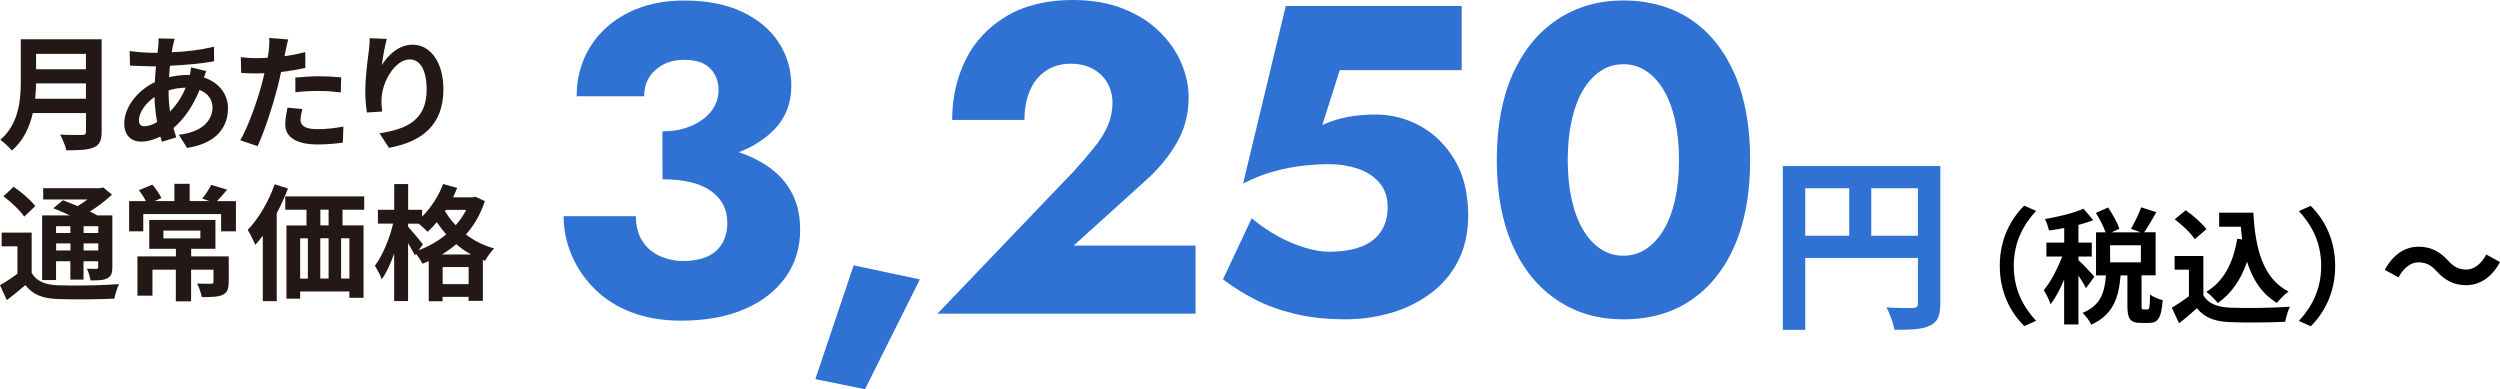 <?xml version="1.0" encoding="UTF-8"?>
<svg id="_レイヤー_2" data-name="レイヤー 2" xmlns="http://www.w3.org/2000/svg" viewBox="0 0 334 52">
  <defs>
    <style>
      .cls-1 {
        fill: #231815;
      }

      .cls-2 {
        fill: #2f72d3;
      }
    </style>
  </defs>
  <g id="_レイヤー_1-2" data-name="レイヤー 1">
    <g>
      <g>
        <path class="cls-1" d="M13.58,17.58c0,1.21-.28,1.78-1.05,2.11-.8.35-1.96.39-3.67.39-.12-.59-.52-1.54-.83-2.1,1.16.07,2.56.05,2.93.05.4,0,.53-.13.53-.49v-2.43h-7.11c-.43,1.88-1.26,3.71-2.81,5.01-.3-.42-1.1-1.16-1.53-1.44,2.51-2.16,2.74-5.37,2.74-7.91v-5.52h10.8v12.32ZM11.48,13.19v-2.05h-6.66c-.02.64-.05,1.34-.12,2.05h6.78ZM4.82,7.2v2.05h6.66v-2.05h-6.66Z"/>
        <path class="cls-1" d="M23.11,6.06c-.05.29-.12.59-.17.92,2.03-.08,3.82-.3,5.65-.74l.02,1.95c-1.63.3-3.85.5-5.9.59-.05.5-.1,1.02-.12,1.53.8-.18,1.66-.3,2.48-.3h.3c.07-.33.13-.75.15-1.01l2.03.49c-.07.18-.2.54-.3.86,1.93.64,3.21,2.16,3.21,4.11,0,2.38-1.38,4.68-5.47,5.3l-1.1-1.76c3.21-.35,4.5-2,4.5-3.64,0-1.01-.58-1.89-1.73-2.35-.9,2.28-2.23,4.04-3.49,5.1.12.42.25.84.38,1.24l-1.91.59c-.07-.22-.15-.45-.22-.69-.81.4-1.7.67-2.58.67-1.21,0-2.24-.74-2.24-2.43,0-2.16,1.76-4.41,4.09-5.52.03-.72.08-1.42.15-2.11h-.53c-.86,0-2.16-.07-2.94-.1l-.05-1.95c.58.1,2.04.24,3.06.24h.67c.03-.32.07-.62.1-.91.02-.32.05-.72.03-1.01l2.16.05c-.1.34-.17.64-.23.89ZM19.33,16.86c.46,0,1.06-.2,1.66-.55-.18-1.04-.32-2.2-.35-3.35-1.25.85-2.08,2.13-2.08,3.09,0,.54.23.82.76.82ZM22.72,14.91c.78-.82,1.53-1.84,2.09-3.2-.88.02-1.64.17-2.29.37v.05c0,1.02.07,1.95.2,2.78Z"/>
        <path class="cls-1" d="M38.14,6.87c-.03.18-.08.4-.13.64.93-.13,1.86-.32,2.78-.54v2.1c-1,.23-2.13.42-3.24.55-.15.72-.32,1.46-.5,2.15-.6,2.35-1.71,5.77-2.64,7.76l-2.31-.79c1-1.68,2.26-5.2,2.88-7.55.12-.45.25-.92.35-1.41-.38.02-.75.03-1.1.03-.8,0-1.43-.03-2.01-.07l-.05-2.1c.85.1,1.41.13,2.09.13.48,0,.98-.02,1.5-.05.07-.37.12-.69.15-.96.07-.62.1-1.31.05-1.69l2.54.2c-.13.45-.28,1.21-.35,1.58ZM40.14,15.97c0,.74.5,1.29,2.28,1.29,1.11,0,2.26-.13,3.46-.35l-.08,2.15c-.93.12-2.06.24-3.39.24-2.79,0-4.3-.97-4.3-2.67,0-.77.17-1.58.3-2.25l1.98.2c-.13.47-.23,1.02-.23,1.39ZM42.66,10.19c.95,0,1.94.05,2.92.15l-.05,2.01c-.83-.1-1.84-.2-2.86-.2-1.13,0-2.16.05-3.21.17v-1.96c.93-.08,2.13-.17,3.19-.17Z"/>
        <path class="cls-1" d="M51.02,8.69c.8-1.31,2.24-2.72,4.12-2.72,2.31,0,4.1,2.28,4.1,5.97,0,4.75-2.87,7.01-7.28,7.81l-1.26-1.94c3.69-.57,6.3-1.79,6.3-5.85,0-2.58-.86-4.02-2.26-4.02-1.96,0-3.67,2.97-3.76,5.18-.03.45-.02.99.08,1.78l-2.04.13c-.1-.65-.22-1.68-.22-2.8,0-1.56.23-3.64.47-5.37.08-.64.13-1.31.13-1.76l2.28.1c-.23.82-.57,2.55-.66,3.49Z"/>
        <path class="cls-1" d="M4.22,36.45c.65,1.12,1.79,1.59,3.49,1.66,1.98.08,5.92.03,8.19-.15-.23.47-.53,1.39-.62,1.94-2.04.1-5.57.13-7.59.05-1.99-.08-3.31-.57-4.3-1.86-.76.65-1.55,1.31-2.48,2.01l-.91-2c.71-.4,1.56-.96,2.33-1.53v-3.66H.22v-1.83h4.01v5.35ZM3.24,28.95c-.52-.8-1.76-1.96-2.78-2.73l1.36-1.27c1.01.7,2.29,1.78,2.89,2.58l-1.48,1.42ZM7.49,37.42h-1.86v-8.64h3.72c-.75-.35-1.55-.69-2.23-.96l1.28-1.07c.58.22,1.28.49,1.96.79.47-.27.91-.59,1.33-.89h-5.92v-1.51h7.63l.38-.1,1.18.96c-.83.79-1.88,1.59-2.96,2.26.37.18.71.35,1,.52h2.01v6.91c0,.8-.15,1.22-.68,1.49-.53.28-1.25.28-2.24.28-.07-.49-.27-1.14-.48-1.56.52.02,1.1.02,1.26.02.2-.02.25-.08.25-.25v-.77h-1.96v2.45h-1.76v-2.45h-1.91v2.52ZM7.49,30.22v.91h1.91v-.91h-1.91ZM9.41,33.46v-.94h-1.91v.94h1.91ZM13.13,30.22h-1.96v.91h1.96v-.91ZM13.13,33.46v-.94h-1.96v.94h1.96Z"/>
        <path class="cls-1" d="M31.52,26.87v4.04h-1.98v-2.31h-10.4v2.31h-1.89v-4.04h2.24c-.25-.49-.6-1.04-.93-1.46l1.79-.74c.48.55,1,1.29,1.21,1.79l-.9.4h2.64v-2.3h2.04v2.3h2.61l-.93-.33c.42-.5.91-1.27,1.2-1.83l2.13.64c-.48.59-.95,1.11-1.36,1.53h2.53ZM30.55,37.7c0,.92-.18,1.41-.85,1.71-.65.28-1.56.28-2.74.28-.1-.55-.37-1.31-.63-1.81.75.03,1.63.03,1.86.03.25,0,.33-.07.33-.25v-1.63h-2.99v4.23h-2.04v-4.23h-3.12v3.47h-2.01v-5.25h5.14v-1.01h-3.56v-3.86h8.84v3.86h-3.24v1.01h5.02v3.44ZM21.83,31.85h4.94v-1.04h-4.94v1.04Z"/>
        <path class="cls-1" d="M38.47,25.19c-.42,1.11-.93,2.23-1.5,3.3v11.74h-1.86v-8.75c-.33.45-.66.87-1.01,1.24-.18-.47-.7-1.53-1.01-2.01,1.43-1.46,2.79-3.77,3.61-6.09l1.78.57ZM45.76,28.01v2.1h2.81v9.68h-1.89v-.85h-6.58v.96h-1.83v-9.78h2.68v-2.1h-2.84v-1.78h10.55v1.78h-2.89ZM40.1,37.22h1.03v-5.38h-1.03v5.38ZM42.79,31.83v5.38h1.11v-5.38h-1.11ZM43.9,28.01h-1.1v2.1h1.1v-2.1ZM46.68,31.83h-1.11v5.38h1.11v-5.38Z"/>
        <path class="cls-1" d="M64.78,26.87c-.57,1.74-1.43,3.22-2.53,4.46,1.05.8,2.31,1.46,3.76,1.86-.4.39-.95,1.17-1.2,1.66l-.3-.12v5.47h-1.91v-.54h-3.47v.59h-1.85v-5.37c-.28.13-.56.25-.85.35-.18-.39-.53-.92-.85-1.33l-.15.22c-.2-.42-.55-1.04-.91-1.63v7.73h-1.86v-6.35c-.47,1.34-1.03,2.58-1.66,3.44-.18-.55-.62-1.33-.91-1.81,1.01-1.32,1.96-3.64,2.43-5.63h-2.03v-1.84h2.18v-3.44h1.86v3.44h1.86v.91c1.18-1.16,2.21-2.75,2.81-4.36l1.88.52c-.17.42-.35.84-.55,1.26h2.68l.33-.07,1.25.59ZM55.94,33.43c1.33-.5,2.59-1.21,3.67-2.11-.47-.54-.88-1.09-1.25-1.64-.4.49-.81.92-1.23,1.29-.25-.27-.76-.74-1.2-1.09h-1.41v.4c.45.49,1.69,1.98,1.98,2.36l-.56.79ZM62.94,34c-.73-.4-1.4-.87-1.99-1.38-.6.52-1.23.97-1.91,1.38h3.91ZM62.61,37.96v-2.28h-3.47v2.28h3.47ZM59.57,28.04l-.12.17c.38.64.85,1.27,1.43,1.88.55-.62,1.03-1.31,1.41-2.05h-2.73Z"/>
      </g>
      <g>
        <path class="cls-2" d="M84.38,41.73c-1.94-.74-3.58-1.78-4.92-3.11-1.34-1.33-2.37-2.84-3.08-4.52-.72-1.68-1.08-3.42-1.08-5.22h9.66c0,1.33.29,2.45.87,3.34.58.9,1.37,1.57,2.36,2,.99.43,2.03.65,3.11.65,1.16,0,2.18-.18,3.05-.53.87-.35,1.56-.92,2.06-1.7s.76-1.74.76-2.88c0-.86-.17-1.64-.52-2.35-.35-.7-.88-1.32-1.6-1.85-.72-.53-1.62-.93-2.7-1.2-1.09-.27-2.37-.41-3.84-.41v-5.05c2.68,0,5.13.23,7.36.67,2.23.45,4.18,1.15,5.85,2.11,1.67.96,2.95,2.18,3.84,3.67.89,1.49,1.34,3.27,1.34,5.34,0,2.39-.64,4.49-1.92,6.31-1.28,1.82-3.1,3.25-5.47,4.28-2.37,1.04-5.22,1.56-8.55,1.56-2.44,0-4.63-.37-6.57-1.11ZM88.51,17.55c1.12,0,2.14-.15,3.05-.44.91-.29,1.71-.69,2.38-1.2.68-.51,1.19-1.09,1.54-1.76s.52-1.37.52-2.11c0-.78-.17-1.49-.52-2.11-.35-.63-.85-1.1-1.51-1.44-.66-.33-1.51-.5-2.56-.5-1.55,0-2.83.45-3.84,1.35-1.01.9-1.51,2.08-1.51,3.52h-9.02c0-2.43.59-4.61,1.77-6.54,1.18-1.94,2.86-3.46,5.03-4.58,2.17-1.12,4.69-1.67,7.56-1.67,3.06,0,5.66.51,7.8,1.53,2.13,1.02,3.75,2.39,4.86,4.11,1.11,1.72,1.66,3.64,1.66,5.75,0,2.35-.77,4.3-2.3,5.87-1.53,1.57-3.6,2.74-6.2,3.52-2.6.78-5.51,1.17-8.72,1.17v-4.46Z"/>
        <path class="cls-2" d="M122.89,37.33l-7.33,14.67-6.63-1.35,5.12-15.2,8.84,1.88Z"/>
        <path class="cls-2" d="M143.4,22.95c1.09-1.21,2.03-2.31,2.82-3.29s1.4-1.95,1.8-2.91.61-1.99.61-3.08c0-.62-.12-1.25-.35-1.88-.23-.63-.58-1.18-1.05-1.67-.47-.49-1.05-.88-1.75-1.17s-1.51-.44-2.44-.44c-1.24,0-2.34.31-3.29.94-.95.63-1.67,1.51-2.15,2.64-.49,1.14-.73,2.45-.73,3.93h-9.66c0-2.93.6-5.61,1.8-8.04,1.2-2.42,3.01-4.36,5.44-5.81,2.42-1.45,5.38-2.17,8.87-2.17,2.52,0,4.75.38,6.69,1.14s3.56,1.78,4.86,3.05c1.3,1.27,2.28,2.67,2.94,4.2.66,1.53.99,3.07.99,4.64,0,2.23-.54,4.28-1.63,6.13-1.09,1.86-2.5,3.55-4.25,5.08l-9.48,8.57h16.29v9.1h-34.49l18.15-18.96Z"/>
        <path class="cls-2" d="M194.72,35.04c-.95,1.76-2.23,3.21-3.84,4.34-1.61,1.14-3.37,1.97-5.29,2.49-1.92.53-3.87.79-5.85.79-2.48,0-4.73-.25-6.75-.73-2.02-.49-3.8-1.13-5.35-1.94-1.55-.8-2.97-1.69-4.25-2.67l3.84-8.16c1.12.94,2.28,1.73,3.46,2.38s2.38,1.15,3.58,1.53c1.2.37,2.29.56,3.26.56,1.67,0,3.08-.21,4.25-.65,1.16-.43,2.06-1.09,2.68-2s.93-2,.93-3.29c0-1.37-.38-2.47-1.13-3.32-.76-.84-1.73-1.46-2.91-1.85-1.18-.39-2.45-.59-3.81-.59-1.05,0-2.2.07-3.46.21-1.26.14-2.56.39-3.9.76-1.34.37-2.7.91-4.1,1.61l5.7-23.71h23.5v8.57h-16.29l-2.33,7.34c1.09-.51,2.22-.87,3.4-1.09,1.18-.21,2.41-.32,3.69-.32,2.17,0,4.2.53,6.08,1.58,1.88,1.06,3.4,2.58,4.57,4.58,1.16,2,1.75,4.42,1.75,7.28,0,2.43-.48,4.52-1.43,6.28Z"/>
        <path class="cls-2" d="M202.09,9.92c1.42-3.17,3.4-5.6,5.96-7.31,2.56-1.7,5.51-2.55,8.84-2.55s6.49.85,9.02,2.55c2.52,1.7,4.47,4.14,5.85,7.31,1.38,3.17,2.06,6.98,2.06,11.44s-.69,8.28-2.06,11.44c-1.38,3.17-3.33,5.6-5.85,7.31-2.52,1.7-5.53,2.55-9.02,2.55s-6.28-.85-8.84-2.55c-2.56-1.7-4.55-4.14-5.96-7.31s-2.12-6.98-2.12-11.44.71-8.27,2.12-11.44ZM209.97,26.62c.35,1.59.85,2.93,1.51,4.05.66,1.12,1.44,1.98,2.35,2.58.91.61,1.93.91,3.05.91s2.14-.3,3.05-.91c.91-.61,1.7-1.47,2.36-2.58.66-1.11,1.16-2.46,1.51-4.05.35-1.59.52-3.34.52-5.25s-.18-3.67-.52-5.25c-.35-1.58-.85-2.93-1.51-4.05-.66-1.11-1.44-1.98-2.36-2.58-.91-.61-1.93-.91-3.05-.91s-2.14.3-3.05.91-1.7,1.47-2.35,2.58c-.66,1.12-1.16,2.47-1.51,4.05-.35,1.59-.52,3.34-.52,5.25s.17,3.67.52,5.25Z"/>
        <path class="cls-2" d="M259.22,40.57c0,1.63-.35,2.46-1.4,2.94-1,.5-2.49.55-4.71.55-.15-.83-.65-2.21-1.07-2.99,1.42.1,3.04.08,3.54.08.47-.02.65-.18.65-.6v-6.09h-15.05v9.61h-2.99v-21.88h21.04v18.39ZM241.18,31.49h5.88v-6.34h-5.88v6.34ZM256.23,31.49v-6.34h-6.23v6.34h6.23Z"/>
        <path d="M270.44,27.48l1.58.7c-1.66,1.81-2.98,4.12-2.98,7.34s1.31,5.53,2.98,7.34l-1.58.7c-1.8-1.78-3.27-4.46-3.27-8.05s1.48-6.27,3.27-8.05Z"/>
        <path d="M278.68,38.5c-.2-.44-.6-1.09-1-1.69v6.54h-1.91v-6.02c-.53,1.29-1.16,2.48-1.81,3.32-.18-.57-.6-1.39-.91-1.89.93-1.09,1.84-2.87,2.46-4.49h-2.11v-1.86h2.38v-1.95c-.7.13-1.38.25-2.03.34-.1-.45-.33-1.12-.55-1.53,1.83-.32,3.87-.81,5.15-1.39l1.31,1.53c-.6.24-1.26.45-1.98.64v2.36h1.78v1.86h-1.78v.49c.45.37,1.81,1.83,2.13,2.2l-1.13,1.56ZM286.9,41.35c.25,0,.32-.25.35-2,.37.3,1.18.64,1.68.75-.17,2.4-.62,3.04-1.81,3.04h-1.1c-1.48,0-1.8-.59-1.8-2.33v-4.02h-.91c-.23,2.88-.93,5.23-3.92,6.59-.2-.49-.75-1.19-1.15-1.58,2.48-1.02,2.94-2.82,3.12-5.01h-1.33v-5.75h1.28c-.27-.75-.8-1.79-1.3-2.6l1.63-.72c.6.89,1.26,2.05,1.51,2.85l-1.06.47h3.91l-1.3-.47c.46-.79,1.06-2,1.36-2.87l2.03.65c-.55.97-1.15,1.98-1.63,2.68h1.53v5.75h-1.88v4.01c0,.5.03.55.25.55h.53ZM286.02,32.77h-4.11v2.28h4.11v-2.28Z"/>
        <path d="M294.37,39.47c.68,1.12,1.93,1.58,3.66,1.64,1.94.08,5.68.03,7.89-.13-.22.47-.52,1.44-.62,2.01-1.99.1-5.33.13-7.31.05-2.04-.08-3.41-.55-4.49-1.86-.73.65-1.46,1.31-2.38,2.01l-.96-2.08c.71-.42,1.55-.97,2.28-1.54v-3.54h-1.91v-1.83h3.84v5.27ZM293.22,31.95c-.52-.81-1.7-1.91-2.68-2.65l1.46-1.21c1,.7,2.21,1.74,2.78,2.53l-1.56,1.33ZM299.55,31.98c-.07-.55-.13-1.12-.18-1.69h-2.89v-1.88h4.57c.25,4.75,1.25,8.79,4.7,10.53-.46.33-1.18,1.04-1.55,1.53-2.04-1.22-3.26-3.15-3.99-5.5-.83,2.4-2.09,4.24-3.91,5.52-.3-.39-1.06-1.16-1.53-1.51,2.33-1.39,3.61-3.89,4.12-7.09l.65.1Z"/>
        <path d="M308.71,43.58l-1.58-.7c1.66-1.81,2.98-4.12,2.98-7.34s-1.31-5.53-2.98-7.34l1.58-.7c1.8,1.78,3.27,4.46,3.27,8.05s-1.48,6.27-3.27,8.05Z"/>
        <path d="M323.08,35.05c-1.06,0-2.01.82-2.64,2.01l-1.83-1.01c1.11-2.08,2.74-3.09,4.52-3.09,1.58,0,2.79.6,3.92,1.84.71.77,1.33,1.21,2.48,1.21,1.06,0,2.01-.82,2.64-2.01l1.83,1.01c-1.11,2.08-2.74,3.09-4.52,3.09-1.58,0-2.79-.6-3.92-1.84-.71-.75-1.31-1.21-2.48-1.21Z"/>
      </g>
    </g>
  </g>
</svg>